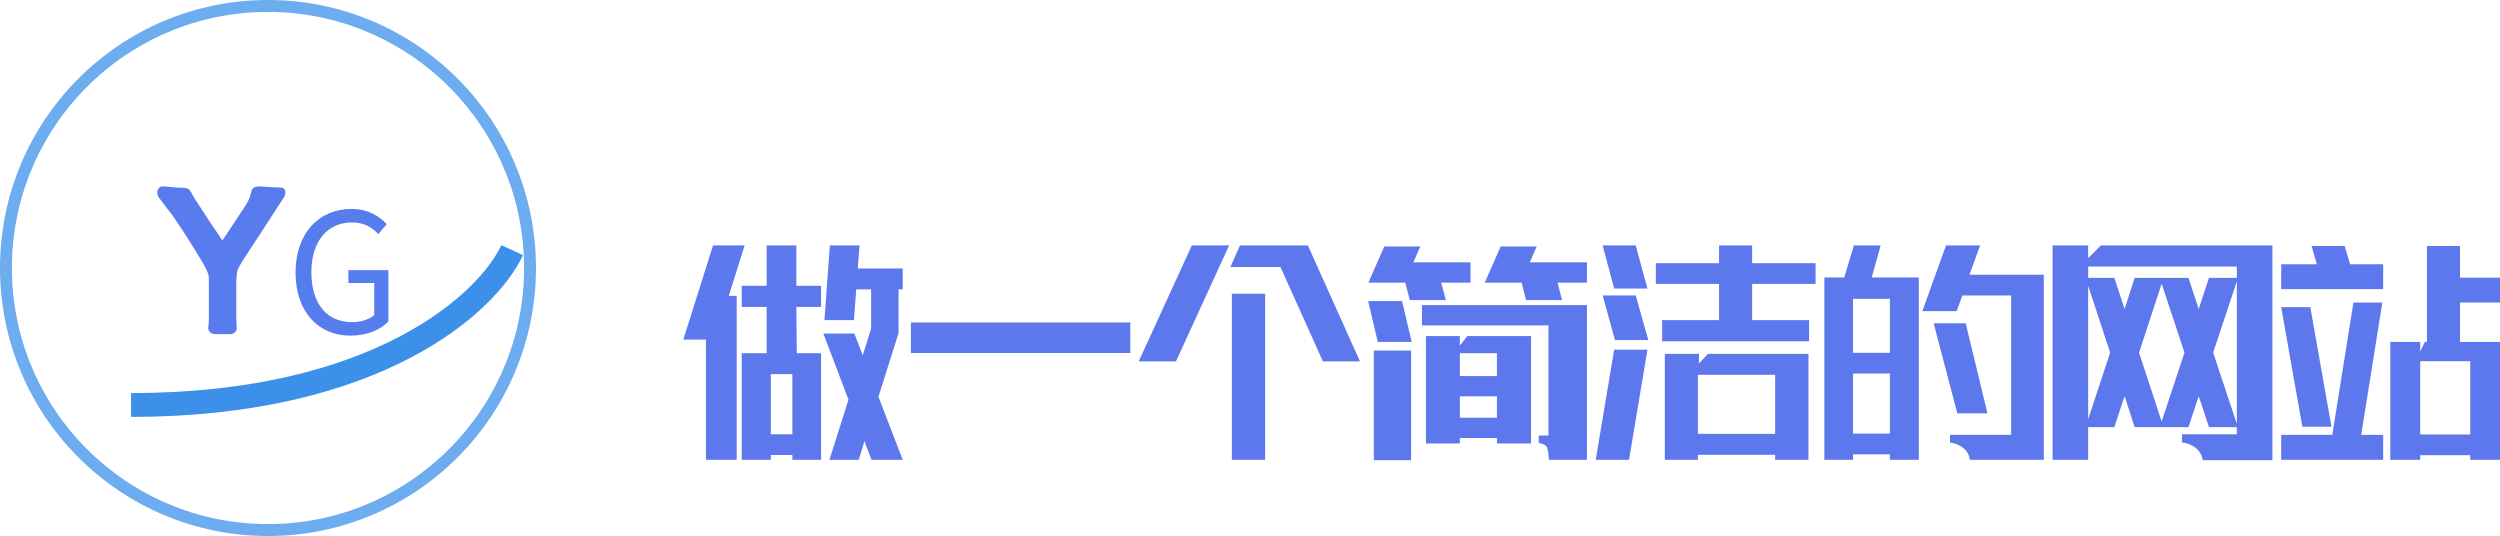 <svg width="209.895" height="45" viewBox="0 0 209.895 45" fill="none" xmlns="http://www.w3.org/2000/svg" xmlns:xlink="http://www.w3.org/1999/xlink">
	<desc>
			Created with Pixso.
	</desc>
	<defs/>
	<rect width="209.895" height="45" fill="#FFFFFF"/>
	<circle id="椭圆 1" r="22.5" transform="matrix(1 0 0 1 22.5 22.5)" fill="#FFFFFF"/>
	<circle id="椭圆 1" r="22" transform="matrix(1 0 0 1 22.5 22.5)" stroke="#6DACEF"/>
	<path id="做一个简洁的网站" d="M61.852 24.84L61.852 38.603L59.268 38.603L59.268 28.514L57.369 28.514L59.865 20.604L62.52 20.604L61.184 24.84L61.852 24.84ZM62.273 23.996L64.365 23.996L64.365 20.604L66.861 20.604L66.861 23.996L68.936 23.996L68.936 25.771L66.861 25.771L66.897 29.656L68.936 29.656L68.936 38.603L66.527 38.603L66.527 38.199L64.717 38.199L64.717 38.603L62.273 38.603L62.273 29.656L64.365 29.656L64.365 25.771L62.273 25.771L62.273 23.996ZM69.674 20.604L72.17 20.604L72.012 22.537L75.791 22.537L75.791 24.295L75.439 24.295L75.439 27.969L73.752 33.312L75.791 38.603L73.172 38.603L72.574 37.039L72.1 38.603L69.639 38.603L71.238 33.559L69.129 28.004L71.731 28.004L72.434 29.832L73.137 27.6L73.137 24.295L71.889 24.295L71.695 26.879L69.217 26.879L69.674 20.604ZM66.527 31.414L64.717 31.414L64.717 36.459L66.527 36.459L66.527 31.414ZM76.477 27.072L94.898 27.072L94.898 29.639L76.477 29.639L76.477 27.072ZM103.195 20.604L98.731 30.342L95.602 30.342L100.066 20.604L103.195 20.604ZM114.182 30.342L111.07 30.342L107.502 22.414L103.301 22.414L104.109 20.604L109.805 20.604L114.182 30.342ZM103.424 24.664L106.219 24.664L106.219 38.603L103.424 38.603L103.424 24.664ZM119.385 25.613L133.236 25.613L133.236 26.123L133.236 27.318L133.236 38.603L130.055 38.603Q130.037 38.498 130.011 38.252Q129.984 38.006 129.976 37.918Q129.967 37.83 129.914 37.654Q129.861 37.478 129.773 37.426Q129.562 37.232 129.193 37.197L129.193 36.565L130.002 36.565L130.002 27.318L119.385 27.318L119.385 25.613ZM118.365 25.191L117.979 23.732L114.885 23.732L116.221 20.691L119.244 20.691L118.664 22.027L123.463 22.027L123.463 23.732L121.002 23.732L121.389 25.191L118.365 25.191ZM128.121 25.191L127.752 23.732L124.658 23.732L125.994 20.691L129.018 20.691L128.438 22.027L133.236 22.027L133.236 23.732L130.775 23.732L131.145 25.191L128.121 25.191ZM115.676 28.707L114.867 25.279L117.715 25.279L118.523 28.707L115.676 28.707ZM119.719 28.215L122.566 28.215L122.566 29.006L123.199 28.215L128.543 28.215L128.543 37.232L125.678 37.232L125.678 36.775L122.566 36.775L122.566 37.232L119.719 37.232L119.719 28.215ZM115.342 29.428L118.471 29.428L118.471 38.639L115.342 38.639L115.342 29.428ZM122.566 29.656L122.566 31.572L125.678 31.572L125.678 29.656L122.566 29.656ZM125.678 35.07L125.678 33.277L122.566 33.277L122.566 35.07L125.678 35.07ZM135.521 24.225L134.555 20.604L137.332 20.604L138.316 24.225L135.521 24.225ZM139.547 26.879L144.328 26.879L144.328 23.838L139.02 23.838L139.02 22.098L144.328 22.098L144.328 20.604L147.105 20.604L147.105 22.098L152.432 22.098L152.432 23.838L147.105 23.838L147.105 26.879L151.887 26.879L151.887 28.654L139.547 28.654L139.547 26.879ZM135.592 28.549L134.555 24.805L137.332 24.805L138.387 28.549L135.592 28.549ZM136.77 38.603L133.975 38.603L135.521 29.357L138.316 29.357L136.77 38.603ZM139.775 29.709L142.641 29.709L142.641 30.518L143.396 29.709L151.834 29.709L151.834 38.603L149.039 38.603L149.039 38.182L142.553 38.182L142.553 38.603L139.775 38.603L139.775 29.709ZM149.039 36.424L149.039 31.467L142.553 31.467L142.553 36.424L149.039 36.424ZM171.592 23.064L171.592 24.805L171.592 38.603L165.387 38.603Q165.316 38.023 164.851 37.628Q164.385 37.232 163.717 37.162L163.717 36.512L168.85 36.512L168.85 24.805L164.754 24.805L164.279 26.123L161.396 26.123L163.383 20.604L166.248 20.604L165.352 23.064L168.85 23.064L171.592 23.064ZM155.578 38.603L153.17 38.603L153.17 23.293L154.84 23.293L155.648 20.604L157.898 20.604L157.143 23.293L161.098 23.293L161.098 38.603L158.672 38.603L158.672 38.147L155.578 38.147L155.578 38.603ZM158.672 25.086L155.578 25.086L155.578 29.621L158.672 29.621L158.672 25.086ZM164.332 34.701L162.346 27.143L165.035 27.143L166.863 34.701L164.332 34.701ZM158.672 36.406L158.672 31.361L155.578 31.361L155.578 36.406L158.672 36.406ZM190.787 20.604L190.787 20.639L190.787 38.639L184.934 38.639Q184.863 38.041 184.371 37.628Q183.879 37.215 183.193 37.145L183.193 36.459L187.799 36.459L187.799 35.861L185.461 35.861L184.6 33.26L183.738 35.861L179.221 35.861L178.377 33.26L177.516 35.861L175.318 35.861L175.318 38.603L172.33 38.603L172.33 20.604L175.318 20.604L175.318 21.676L176.391 20.604L190.787 20.604ZM175.318 22.379L175.318 23.328L177.516 23.328L178.377 25.947L179.221 23.328L183.738 23.328L184.6 25.947L185.461 23.328L187.799 23.328L187.799 22.379L175.318 22.379ZM187.799 35.58L187.799 23.627L185.812 29.604L187.799 35.58ZM183.404 29.604L181.488 23.82L179.59 29.604L181.488 35.387L183.404 29.604ZM177.164 29.604L175.318 23.996L175.318 35.193L177.164 29.604ZM191.525 22.186L194.514 22.186L194.074 20.656L196.852 20.656L197.309 22.186L200.086 22.186L200.086 24.277L191.525 24.277L191.525 22.186ZM200.684 28.707L203.197 28.707L203.197 29.516L203.584 28.707L203.76 28.707L203.76 20.656L206.537 20.656L206.537 23.311L209.895 23.311L209.895 25.402L206.537 25.402L206.537 28.707L209.895 28.707L209.895 38.603L207.398 38.603L207.398 38.217L203.197 38.217L203.197 38.603L200.684 38.603L200.684 28.707ZM200.016 25.402L198.24 36.512L200.086 36.512L200.086 38.603L191.525 38.603L191.525 36.512L195.814 36.512L197.59 25.402L200.016 25.402ZM195.744 35.826L193.301 35.826L191.525 25.789L193.969 25.789L195.744 35.826ZM207.398 30.324L203.197 30.324L203.197 36.477L207.398 36.477L207.398 30.324Z" fill-rule="evenodd" fill="#5D78ED"/>
	<path id="Y" d="M22.703 15.704Q23.204 15.744 23.547 15.744Q23.762 15.744 23.859 15.862Q23.96 15.977 23.96 16.157Q23.96 16.337 23.872 16.517Q22.29 18.965 21.767 19.756L20.976 20.96L20.453 21.773Q20.04 22.401 19.948 22.674Q19.86 22.942 19.838 23.645L19.838 26.796L19.877 27.552Q19.877 27.767 19.715 27.912Q19.552 28.053 19.337 28.053L18.041 28.053Q17.825 28.053 17.645 27.895Q17.465 27.732 17.482 27.512Q17.535 27.262 17.535 26.796L17.535 25.64L17.535 23.267Q17.5 22.995 17.364 22.709Q17.232 22.419 16.959 21.953Q16.331 20.907 15.887 20.209Q15.448 19.505 14.762 18.495Q14.529 18.117 14.081 17.559Q14.024 17.488 13.962 17.418Q13.901 17.343 13.848 17.255Q13.523 16.838 13.378 16.64Q13.198 16.407 13.198 16.174Q13.198 15.941 13.343 15.788Q13.488 15.634 13.685 15.651L14.424 15.704Q14.727 15.761 15.18 15.761Q15.575 15.761 15.747 15.832Q15.918 15.902 16.059 16.157Q16.256 16.552 16.436 16.82L16.744 17.291Q17.57 18.569 18.669 20.186Q18.796 20.024 19.64 18.732L20.506 17.418Q20.523 17.378 20.756 17.009Q20.994 16.64 21.117 16.029Q21.209 15.651 21.767 15.651Q21.93 15.651 22.061 15.669Q22.198 15.687 22.29 15.687L22.703 15.704Z" fill-rule="evenodd" fill="#587BED"/>
	<path id="G" d="M29.431 28.181C30.819 28.181 31.954 27.679 32.61 26.992L32.61 22.682L29.25 22.682L29.25 23.758L31.42 23.758L31.42 26.445C31.014 26.824 30.299 27.046 29.571 27.046C27.36 27.046 26.143 25.423 26.143 22.835C26.143 20.272 27.486 18.676 29.544 18.676C30.593 18.676 31.253 19.11 31.769 19.657L32.47 18.816C31.882 18.187 30.945 17.541 29.517 17.541C26.799 17.541 24.814 19.558 24.814 22.877C24.814 26.209 26.745 28.181 29.431 28.181Z" fill-rule="evenodd" fill="#557DED"/>
	<path id="矢量 1" d="" fill-rule="nonzero" fill="#319CE4"/>
	<path id="矢量 1" d="M11 34C31.8 34 41 25.333 43 21" stroke="#3C90EA" stroke-width="2"/>
</svg>
